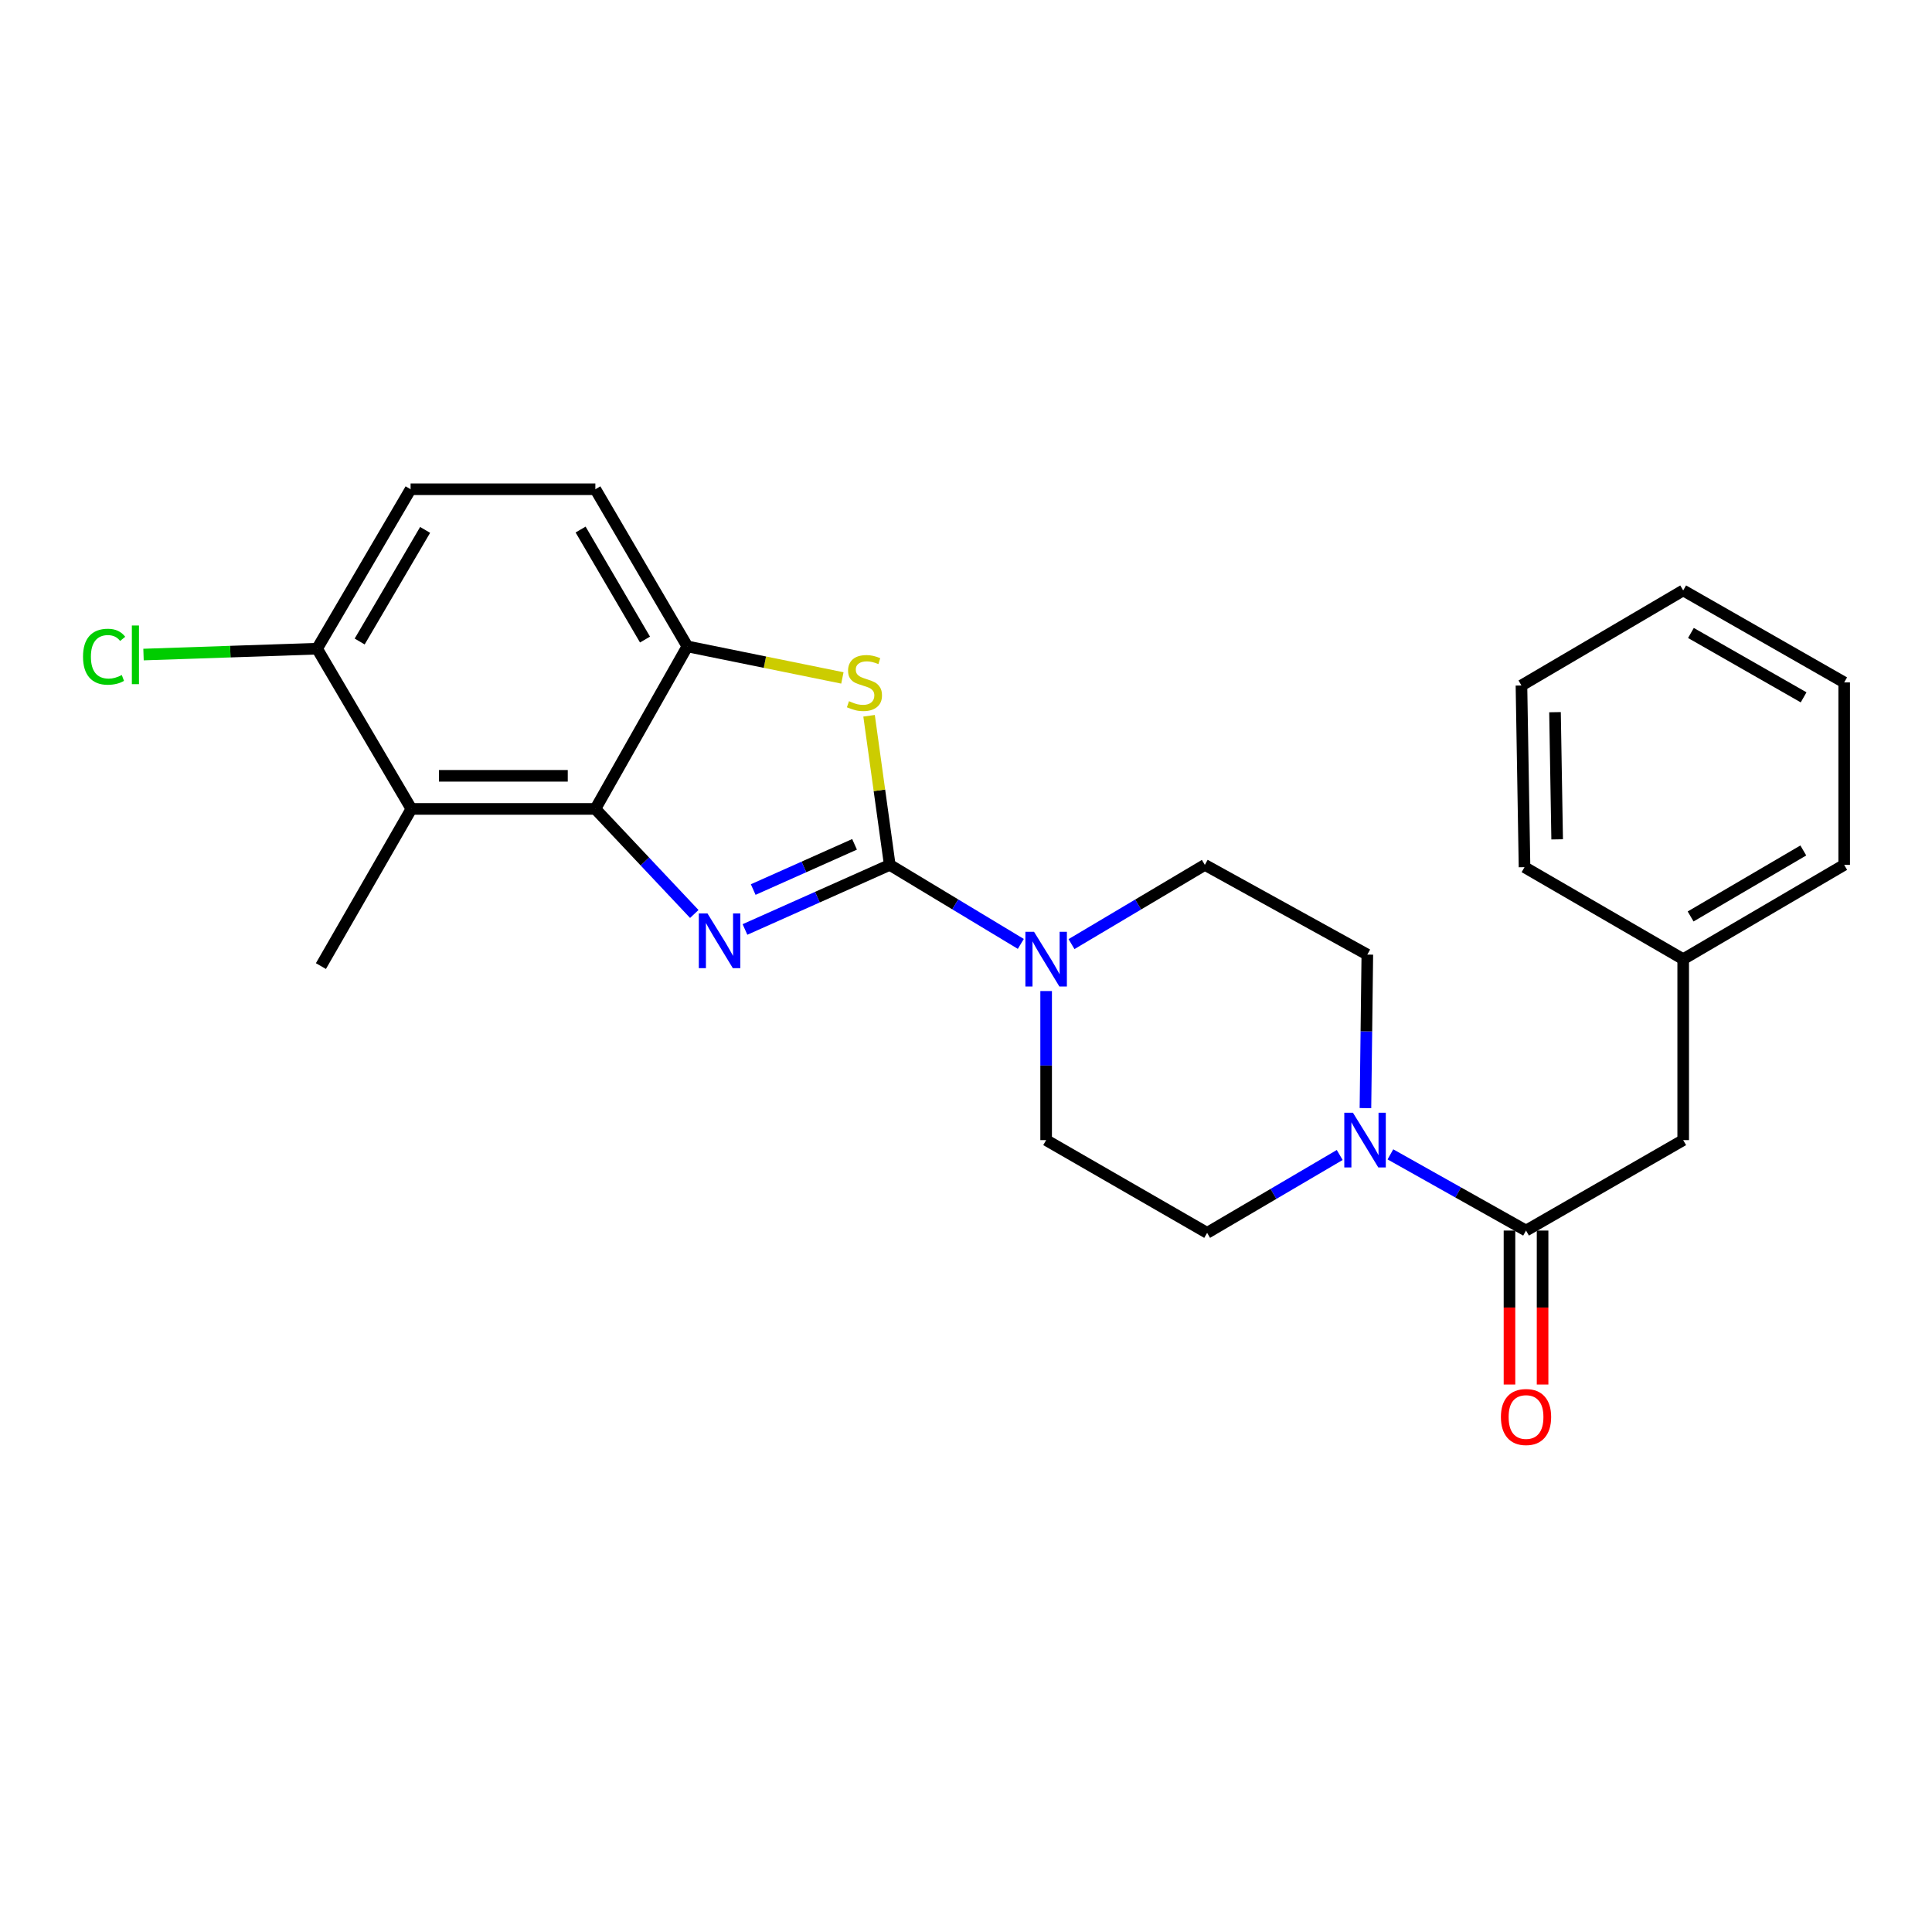 <?xml version='1.0' encoding='iso-8859-1'?>
<svg version='1.1' baseProfile='full'
              xmlns='http://www.w3.org/2000/svg'
                      xmlns:rdkit='http://www.rdkit.org/xml'
                      xmlns:xlink='http://www.w3.org/1999/xlink'
                  xml:space='preserve'
width='1000px' height='1000px' viewBox='0 0 1000 1000'>
<!-- END OF HEADER -->
<rect style='opacity:1.0;fill:#FFFFFF;stroke:none' width='1000' height='1000' x='0' y='0'> </rect>
<path class='bond-0' d='M 460.533,447.659 L 423.066,464.374' style='fill:none;fill-rule:evenodd;stroke:#000000;stroke-width:6px;stroke-linecap:butt;stroke-linejoin:miter;stroke-opacity:1' />
<path class='bond-0' d='M 423.066,464.374 L 385.599,481.09' style='fill:none;fill-rule:evenodd;stroke:#0000FF;stroke-width:6px;stroke-linecap:butt;stroke-linejoin:miter;stroke-opacity:1' />
<path class='bond-0' d='M 442.313,437.028 L 416.086,448.729' style='fill:none;fill-rule:evenodd;stroke:#000000;stroke-width:6px;stroke-linecap:butt;stroke-linejoin:miter;stroke-opacity:1' />
<path class='bond-0' d='M 416.086,448.729 L 389.859,460.43' style='fill:none;fill-rule:evenodd;stroke:#0000FF;stroke-width:6px;stroke-linecap:butt;stroke-linejoin:miter;stroke-opacity:1' />
<path class='bond-2' d='M 460.533,447.659 L 455.182,409.069' style='fill:none;fill-rule:evenodd;stroke:#000000;stroke-width:6px;stroke-linecap:butt;stroke-linejoin:miter;stroke-opacity:1' />
<path class='bond-2' d='M 455.182,409.069 L 449.831,370.479' style='fill:none;fill-rule:evenodd;stroke:#CCCC00;stroke-width:6px;stroke-linecap:butt;stroke-linejoin:miter;stroke-opacity:1' />
<path class='bond-3' d='M 460.533,447.659 L 494.455,468.112' style='fill:none;fill-rule:evenodd;stroke:#000000;stroke-width:6px;stroke-linecap:butt;stroke-linejoin:miter;stroke-opacity:1' />
<path class='bond-3' d='M 494.455,468.112 L 528.377,488.565' style='fill:none;fill-rule:evenodd;stroke:#0000FF;stroke-width:6px;stroke-linecap:butt;stroke-linejoin:miter;stroke-opacity:1' />
<path class='bond-1' d='M 359.363,473.065 L 333.759,445.881' style='fill:none;fill-rule:evenodd;stroke:#0000FF;stroke-width:6px;stroke-linecap:butt;stroke-linejoin:miter;stroke-opacity:1' />
<path class='bond-1' d='M 333.759,445.881 L 308.156,418.697' style='fill:none;fill-rule:evenodd;stroke:#000000;stroke-width:6px;stroke-linecap:butt;stroke-linejoin:miter;stroke-opacity:1' />
<path class='bond-5' d='M 308.156,418.697 L 212.932,418.697' style='fill:none;fill-rule:evenodd;stroke:#000000;stroke-width:6px;stroke-linecap:butt;stroke-linejoin:miter;stroke-opacity:1' />
<path class='bond-5' d='M 293.872,401.565 L 227.216,401.565' style='fill:none;fill-rule:evenodd;stroke:#000000;stroke-width:6px;stroke-linecap:butt;stroke-linejoin:miter;stroke-opacity:1' />
<path class='bond-25' d='M 308.156,418.697 L 355.782,334.58' style='fill:none;fill-rule:evenodd;stroke:#000000;stroke-width:6px;stroke-linecap:butt;stroke-linejoin:miter;stroke-opacity:1' />
<path class='bond-4' d='M 436.019,350.894 L 395.9,342.737' style='fill:none;fill-rule:evenodd;stroke:#CCCC00;stroke-width:6px;stroke-linecap:butt;stroke-linejoin:miter;stroke-opacity:1' />
<path class='bond-4' d='M 395.9,342.737 L 355.782,334.58' style='fill:none;fill-rule:evenodd;stroke:#000000;stroke-width:6px;stroke-linecap:butt;stroke-linejoin:miter;stroke-opacity:1' />
<path class='bond-10' d='M 554.609,488.665 L 589.118,468.162' style='fill:none;fill-rule:evenodd;stroke:#0000FF;stroke-width:6px;stroke-linecap:butt;stroke-linejoin:miter;stroke-opacity:1' />
<path class='bond-10' d='M 589.118,468.162 L 623.627,447.659' style='fill:none;fill-rule:evenodd;stroke:#000000;stroke-width:6px;stroke-linecap:butt;stroke-linejoin:miter;stroke-opacity:1' />
<path class='bond-11' d='M 541.48,512.966 L 541.48,551.542' style='fill:none;fill-rule:evenodd;stroke:#0000FF;stroke-width:6px;stroke-linecap:butt;stroke-linejoin:miter;stroke-opacity:1' />
<path class='bond-11' d='M 541.48,551.542 L 541.48,590.119' style='fill:none;fill-rule:evenodd;stroke:#000000;stroke-width:6px;stroke-linecap:butt;stroke-linejoin:miter;stroke-opacity:1' />
<path class='bond-15' d='M 355.782,334.58 L 308.156,253.233' style='fill:none;fill-rule:evenodd;stroke:#000000;stroke-width:6px;stroke-linecap:butt;stroke-linejoin:miter;stroke-opacity:1' />
<path class='bond-15' d='M 333.854,331.033 L 300.516,274.09' style='fill:none;fill-rule:evenodd;stroke:#000000;stroke-width:6px;stroke-linecap:butt;stroke-linejoin:miter;stroke-opacity:1' />
<path class='bond-8' d='M 212.932,418.697 L 164.126,335.76' style='fill:none;fill-rule:evenodd;stroke:#000000;stroke-width:6px;stroke-linecap:butt;stroke-linejoin:miter;stroke-opacity:1' />
<path class='bond-19' d='M 212.932,418.697 L 166.105,500.044' style='fill:none;fill-rule:evenodd;stroke:#000000;stroke-width:6px;stroke-linecap:butt;stroke-linejoin:miter;stroke-opacity:1' />
<path class='bond-6' d='M 693.435,597.818 L 659.121,617.972' style='fill:none;fill-rule:evenodd;stroke:#0000FF;stroke-width:6px;stroke-linecap:butt;stroke-linejoin:miter;stroke-opacity:1' />
<path class='bond-6' d='M 659.121,617.972 L 624.807,638.125' style='fill:none;fill-rule:evenodd;stroke:#000000;stroke-width:6px;stroke-linecap:butt;stroke-linejoin:miter;stroke-opacity:1' />
<path class='bond-7' d='M 719.674,597.495 L 754.773,617.216' style='fill:none;fill-rule:evenodd;stroke:#0000FF;stroke-width:6px;stroke-linecap:butt;stroke-linejoin:miter;stroke-opacity:1' />
<path class='bond-7' d='M 754.773,617.216 L 789.871,636.936' style='fill:none;fill-rule:evenodd;stroke:#000000;stroke-width:6px;stroke-linecap:butt;stroke-linejoin:miter;stroke-opacity:1' />
<path class='bond-26' d='M 706.748,573.558 L 707.237,533.826' style='fill:none;fill-rule:evenodd;stroke:#0000FF;stroke-width:6px;stroke-linecap:butt;stroke-linejoin:miter;stroke-opacity:1' />
<path class='bond-26' d='M 707.237,533.826 L 707.725,494.095' style='fill:none;fill-rule:evenodd;stroke:#000000;stroke-width:6px;stroke-linecap:butt;stroke-linejoin:miter;stroke-opacity:1' />
<path class='bond-9' d='M 789.871,636.936 L 871.219,590.119' style='fill:none;fill-rule:evenodd;stroke:#000000;stroke-width:6px;stroke-linecap:butt;stroke-linejoin:miter;stroke-opacity:1' />
<path class='bond-14' d='M 781.306,636.936 L 781.306,676.782' style='fill:none;fill-rule:evenodd;stroke:#000000;stroke-width:6px;stroke-linecap:butt;stroke-linejoin:miter;stroke-opacity:1' />
<path class='bond-14' d='M 781.306,676.782 L 781.306,716.628' style='fill:none;fill-rule:evenodd;stroke:#FF0000;stroke-width:6px;stroke-linecap:butt;stroke-linejoin:miter;stroke-opacity:1' />
<path class='bond-14' d='M 798.437,636.936 L 798.437,676.782' style='fill:none;fill-rule:evenodd;stroke:#000000;stroke-width:6px;stroke-linecap:butt;stroke-linejoin:miter;stroke-opacity:1' />
<path class='bond-14' d='M 798.437,676.782 L 798.437,716.628' style='fill:none;fill-rule:evenodd;stroke:#FF0000;stroke-width:6px;stroke-linecap:butt;stroke-linejoin:miter;stroke-opacity:1' />
<path class='bond-17' d='M 164.126,335.76 L 119.205,337.279' style='fill:none;fill-rule:evenodd;stroke:#000000;stroke-width:6px;stroke-linecap:butt;stroke-linejoin:miter;stroke-opacity:1' />
<path class='bond-17' d='M 119.205,337.279 L 74.284,338.797' style='fill:none;fill-rule:evenodd;stroke:#00CC00;stroke-width:6px;stroke-linecap:butt;stroke-linejoin:miter;stroke-opacity:1' />
<path class='bond-27' d='M 164.126,335.76 L 212.523,253.233' style='fill:none;fill-rule:evenodd;stroke:#000000;stroke-width:6px;stroke-linecap:butt;stroke-linejoin:miter;stroke-opacity:1' />
<path class='bond-27' d='M 186.163,332.047 L 220.041,274.278' style='fill:none;fill-rule:evenodd;stroke:#000000;stroke-width:6px;stroke-linecap:butt;stroke-linejoin:miter;stroke-opacity:1' />
<path class='bond-18' d='M 871.219,590.119 L 871.219,496.465' style='fill:none;fill-rule:evenodd;stroke:#000000;stroke-width:6px;stroke-linecap:butt;stroke-linejoin:miter;stroke-opacity:1' />
<path class='bond-12' d='M 623.627,447.659 L 707.725,494.095' style='fill:none;fill-rule:evenodd;stroke:#000000;stroke-width:6px;stroke-linecap:butt;stroke-linejoin:miter;stroke-opacity:1' />
<path class='bond-13' d='M 541.48,590.119 L 624.807,638.125' style='fill:none;fill-rule:evenodd;stroke:#000000;stroke-width:6px;stroke-linecap:butt;stroke-linejoin:miter;stroke-opacity:1' />
<path class='bond-16' d='M 308.156,253.233 L 212.523,253.233' style='fill:none;fill-rule:evenodd;stroke:#000000;stroke-width:6px;stroke-linecap:butt;stroke-linejoin:miter;stroke-opacity:1' />
<path class='bond-20' d='M 871.219,496.465 L 954.545,447.659' style='fill:none;fill-rule:evenodd;stroke:#000000;stroke-width:6px;stroke-linecap:butt;stroke-linejoin:miter;stroke-opacity:1' />
<path class='bond-20' d='M 875.059,474.361 L 933.388,440.197' style='fill:none;fill-rule:evenodd;stroke:#000000;stroke-width:6px;stroke-linecap:butt;stroke-linejoin:miter;stroke-opacity:1' />
<path class='bond-21' d='M 871.219,496.465 L 789.091,448.848' style='fill:none;fill-rule:evenodd;stroke:#000000;stroke-width:6px;stroke-linecap:butt;stroke-linejoin:miter;stroke-opacity:1' />
<path class='bond-23' d='M 954.545,447.659 L 954.545,353.215' style='fill:none;fill-rule:evenodd;stroke:#000000;stroke-width:6px;stroke-linecap:butt;stroke-linejoin:miter;stroke-opacity:1' />
<path class='bond-22' d='M 789.091,448.848 L 787.502,354.805' style='fill:none;fill-rule:evenodd;stroke:#000000;stroke-width:6px;stroke-linecap:butt;stroke-linejoin:miter;stroke-opacity:1' />
<path class='bond-22' d='M 805.982,434.452 L 804.869,368.622' style='fill:none;fill-rule:evenodd;stroke:#000000;stroke-width:6px;stroke-linecap:butt;stroke-linejoin:miter;stroke-opacity:1' />
<path class='bond-24' d='M 787.502,354.805 L 871.219,305.608' style='fill:none;fill-rule:evenodd;stroke:#000000;stroke-width:6px;stroke-linecap:butt;stroke-linejoin:miter;stroke-opacity:1' />
<path class='bond-28' d='M 954.545,353.215 L 871.219,305.608' style='fill:none;fill-rule:evenodd;stroke:#000000;stroke-width:6px;stroke-linecap:butt;stroke-linejoin:miter;stroke-opacity:1' />
<path class='bond-28' d='M 933.548,360.949 L 875.219,327.624' style='fill:none;fill-rule:evenodd;stroke:#000000;stroke-width:6px;stroke-linecap:butt;stroke-linejoin:miter;stroke-opacity:1' />
<path  class='atom-1' d='M 366.187 472.797
L 375.467 487.797
Q 376.387 489.277, 377.867 491.957
Q 379.347 494.637, 379.427 494.797
L 379.427 472.797
L 383.187 472.797
L 383.187 501.117
L 379.307 501.117
L 369.347 484.717
Q 368.187 482.797, 366.947 480.597
Q 365.747 478.397, 365.387 477.717
L 365.387 501.117
L 361.707 501.117
L 361.707 472.797
L 366.187 472.797
' fill='#0000FF'/>
<path  class='atom-3' d='M 439.437 362.935
Q 439.757 363.055, 441.077 363.615
Q 442.397 364.175, 443.837 364.535
Q 445.317 364.855, 446.757 364.855
Q 449.437 364.855, 450.997 363.575
Q 452.557 362.255, 452.557 359.975
Q 452.557 358.415, 451.757 357.455
Q 450.997 356.495, 449.797 355.975
Q 448.597 355.455, 446.597 354.855
Q 444.077 354.095, 442.557 353.375
Q 441.077 352.655, 439.997 351.135
Q 438.957 349.615, 438.957 347.055
Q 438.957 343.495, 441.357 341.295
Q 443.797 339.095, 448.597 339.095
Q 451.877 339.095, 455.597 340.655
L 454.677 343.735
Q 451.277 342.335, 448.717 342.335
Q 445.957 342.335, 444.437 343.495
Q 442.917 344.615, 442.957 346.575
Q 442.957 348.095, 443.717 349.015
Q 444.517 349.935, 445.637 350.455
Q 446.797 350.975, 448.717 351.575
Q 451.277 352.375, 452.797 353.175
Q 454.317 353.975, 455.397 355.615
Q 456.517 357.215, 456.517 359.975
Q 456.517 363.895, 453.877 366.015
Q 451.277 368.095, 446.917 368.095
Q 444.397 368.095, 442.477 367.535
Q 440.597 367.015, 438.357 366.095
L 439.437 362.935
' fill='#CCCC00'/>
<path  class='atom-4' d='M 535.22 482.305
L 544.5 497.305
Q 545.42 498.785, 546.9 501.465
Q 548.38 504.145, 548.46 504.305
L 548.46 482.305
L 552.22 482.305
L 552.22 510.625
L 548.34 510.625
L 538.38 494.225
Q 537.22 492.305, 535.98 490.105
Q 534.78 487.905, 534.42 487.225
L 534.42 510.625
L 530.74 510.625
L 530.74 482.305
L 535.22 482.305
' fill='#0000FF'/>
<path  class='atom-7' d='M 700.285 575.959
L 709.565 590.959
Q 710.485 592.439, 711.965 595.119
Q 713.445 597.799, 713.525 597.959
L 713.525 575.959
L 717.285 575.959
L 717.285 604.279
L 713.405 604.279
L 703.445 587.879
Q 702.285 585.959, 701.045 583.759
Q 699.845 581.559, 699.485 580.879
L 699.485 604.279
L 695.805 604.279
L 695.805 575.959
L 700.285 575.959
' fill='#0000FF'/>
<path  class='atom-15' d='M 776.871 733.439
Q 776.871 726.639, 780.231 722.839
Q 783.591 719.039, 789.871 719.039
Q 796.151 719.039, 799.511 722.839
Q 802.871 726.639, 802.871 733.439
Q 802.871 740.319, 799.471 744.239
Q 796.071 748.119, 789.871 748.119
Q 783.631 748.119, 780.231 744.239
Q 776.871 740.359, 776.871 733.439
M 789.871 744.919
Q 794.191 744.919, 796.511 742.039
Q 798.871 739.119, 798.871 733.439
Q 798.871 727.879, 796.511 725.079
Q 794.191 722.239, 789.871 722.239
Q 785.551 722.239, 783.191 725.039
Q 780.871 727.839, 780.871 733.439
Q 780.871 739.159, 783.191 742.039
Q 785.551 744.919, 789.871 744.919
' fill='#FF0000'/>
<path  class='atom-18' d='M 42.971 339.919
Q 42.971 332.879, 46.251 329.199
Q 49.571 325.479, 55.851 325.479
Q 61.691 325.479, 64.811 329.599
L 62.171 331.759
Q 59.891 328.759, 55.851 328.759
Q 51.571 328.759, 49.291 331.639
Q 47.051 334.479, 47.051 339.919
Q 47.051 345.519, 49.371 348.399
Q 51.731 351.279, 56.291 351.279
Q 59.411 351.279, 63.051 349.399
L 64.171 352.399
Q 62.691 353.359, 60.451 353.919
Q 58.211 354.479, 55.731 354.479
Q 49.571 354.479, 46.251 350.719
Q 42.971 346.959, 42.971 339.919
' fill='#00CC00'/>
<path  class='atom-18' d='M 68.251 323.759
L 71.931 323.759
L 71.931 354.119
L 68.251 354.119
L 68.251 323.759
' fill='#00CC00'/>
</svg>
